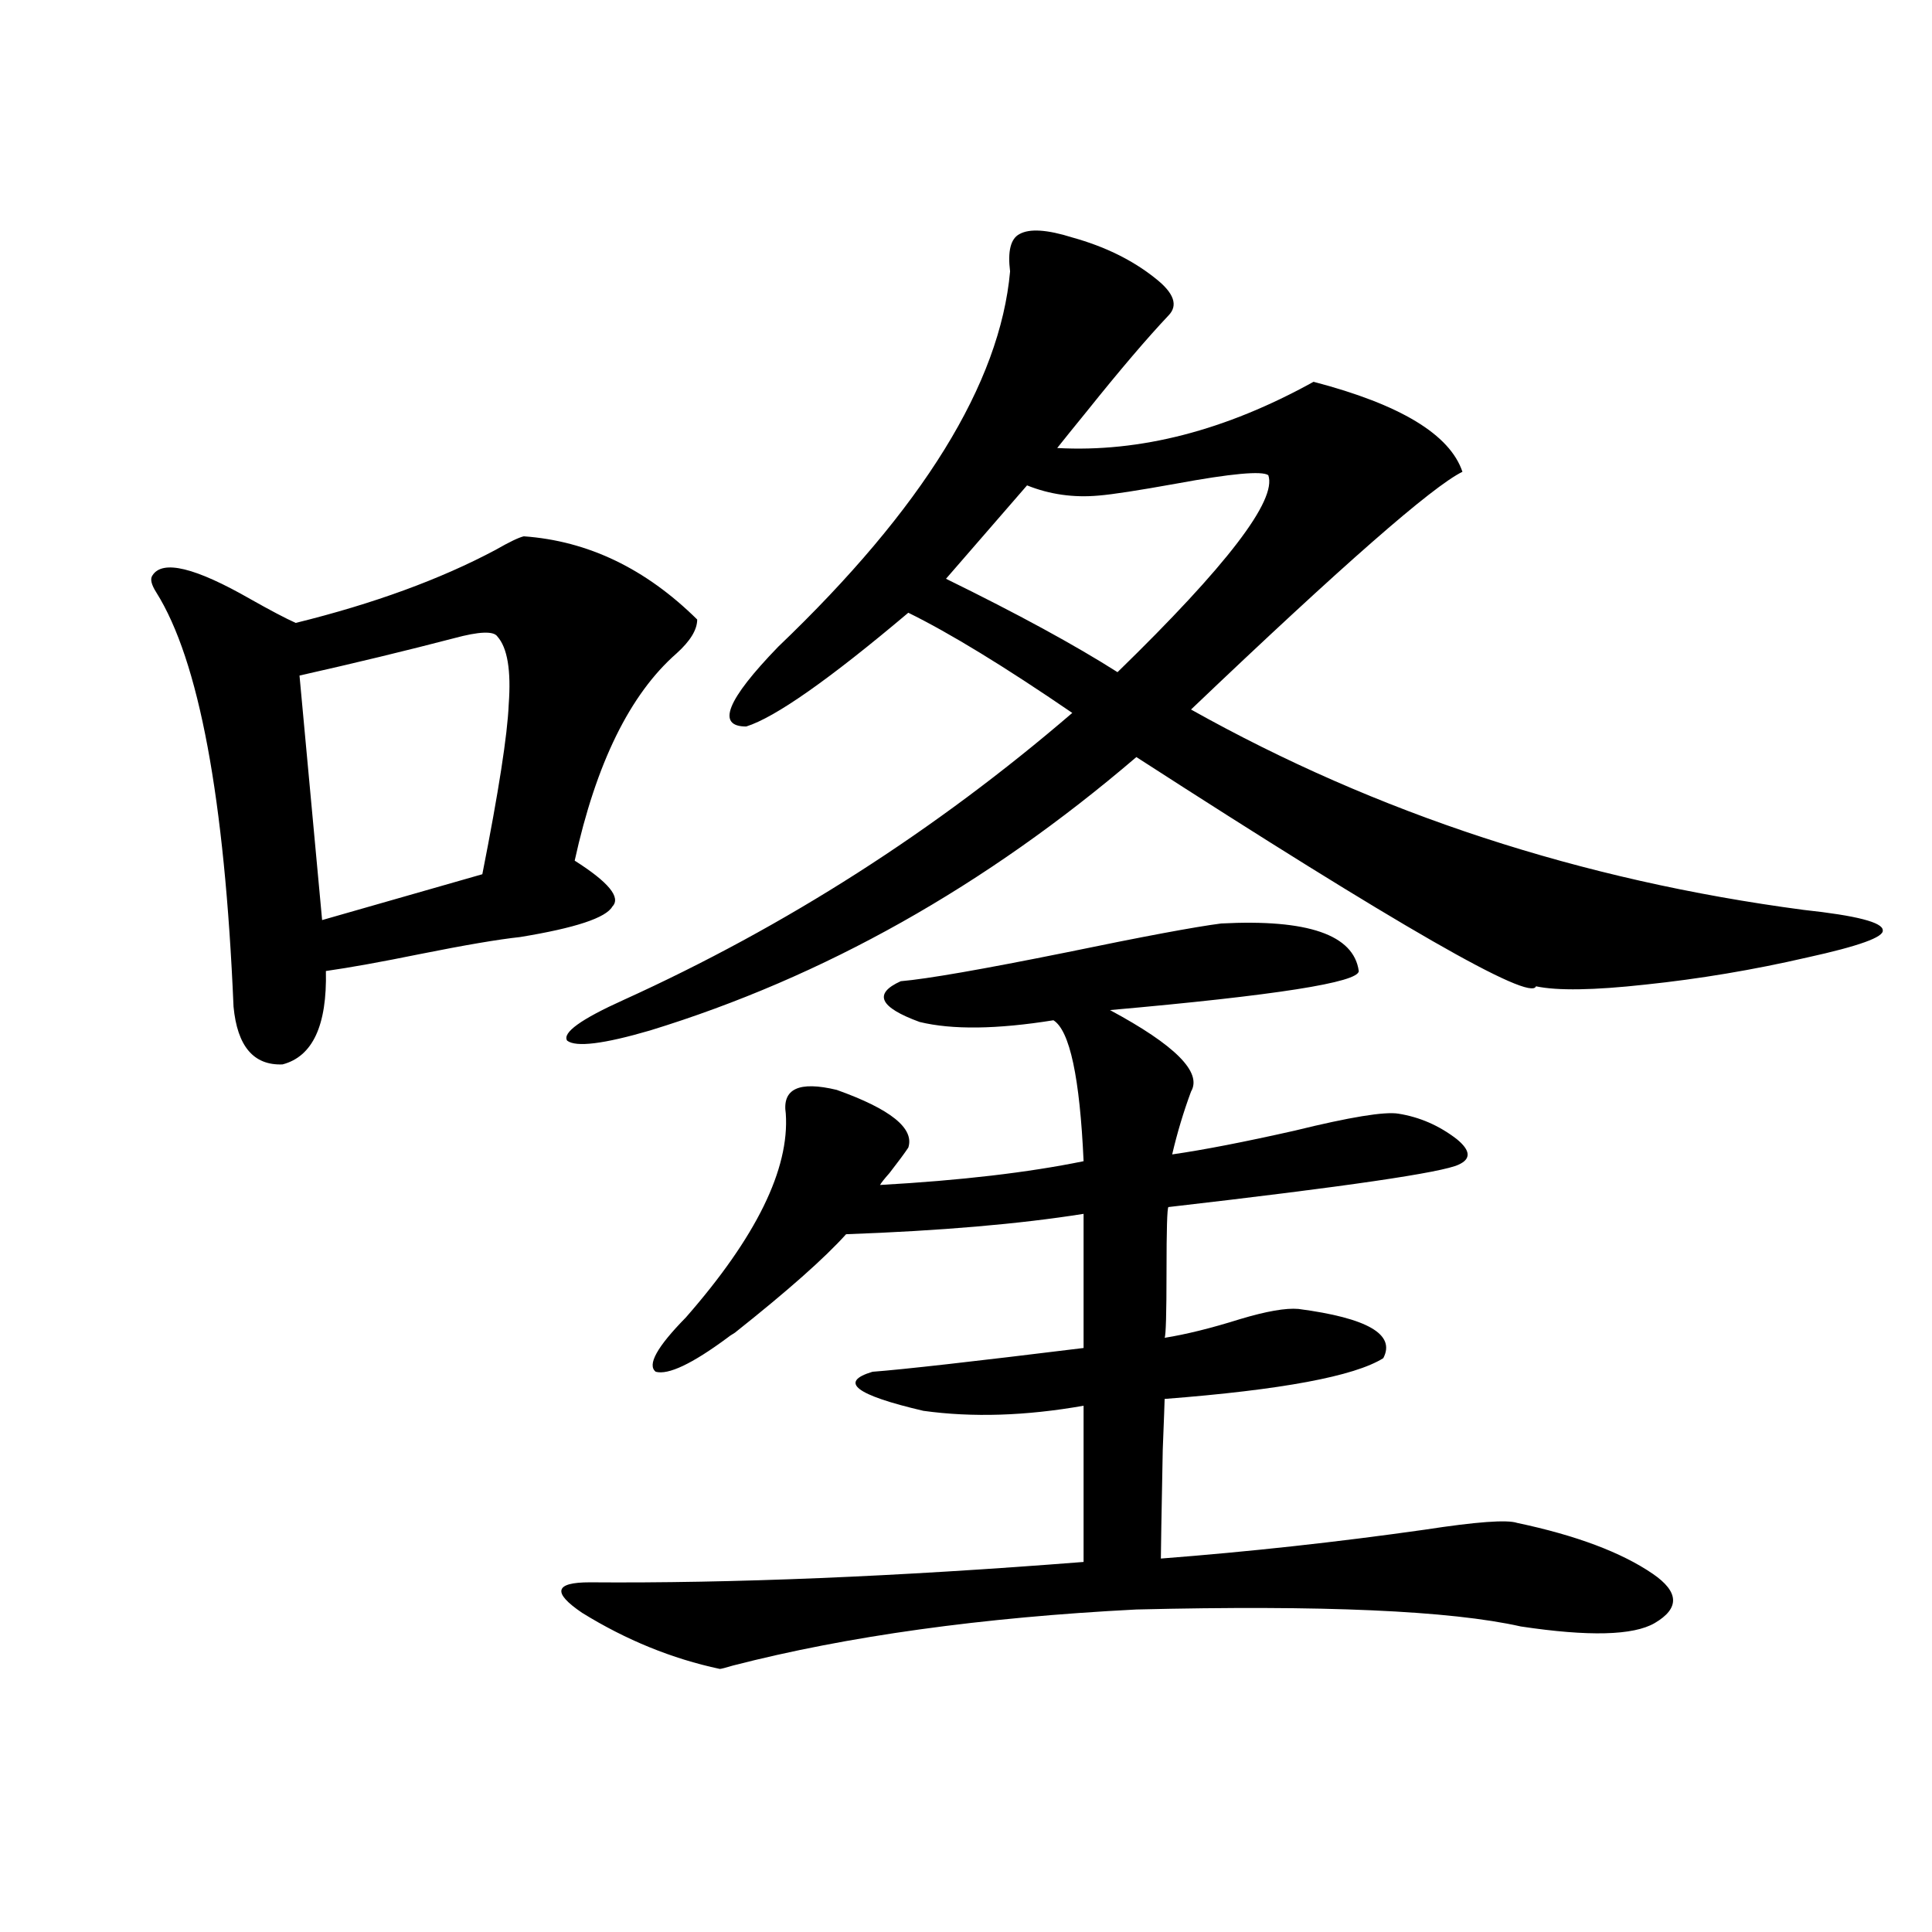 <?xml version="1.0" encoding="utf-8"?>
<!-- Generator: Adobe Illustrator 16.0.0, SVG Export Plug-In . SVG Version: 6.00 Build 0)  -->
<!DOCTYPE svg PUBLIC "-//W3C//DTD SVG 1.1//EN" "http://www.w3.org/Graphics/SVG/1.1/DTD/svg11.dtd">
<svg version="1.1" id="图层_1" xmlns="http://www.w3.org/2000/svg" xmlns:xlink="http://www.w3.org/1999/xlink" x="0px" y="0px"
	 width="1000px" height="1000px" viewBox="0 0 1000 1000" enable-background="new 0 0 1000 1000" xml:space="preserve">
<path d="M271.115,277.598c33.17,2.349,63.078,16.699,89.754,43.066c0,5.273-3.582,11.138-10.731,17.578
	c-24.069,21.094-41.63,56.841-52.682,107.227c17.561,11.138,24.055,19.048,19.512,23.73c-3.262,5.864-19.191,11.138-47.804,15.82
	c-11.066,1.181-28.292,4.106-51.706,8.789c-20.167,4.106-36.432,7.031-48.779,8.789c0.641,28.125-6.829,44.247-22.438,48.34
	c-14.969,0.591-23.414-9.366-25.365-29.883c-4.558-107.804-17.896-179.297-39.999-214.453c-2.606-4.093-3.262-7.031-1.951-8.789
	c5.198-8.198,22.104-4.093,50.73,12.305c10.396,5.864,18.201,9.97,23.414,12.305c40.319-9.956,74.785-22.55,103.412-37.793
	C263.631,280.536,268.509,278.188,271.115,277.598z M257.457,329.453c-1.951-2.925-9.436-2.637-22.438,0.879
	c-24.725,6.454-51.386,12.896-79.998,19.336l11.707,126.563l82.925-23.73c8.445-42.765,13.003-72.07,13.658-87.891
	C264.606,347.031,262.655,335.317,257.457,329.453z M376.479,692.441c-18.216,13.485-30.578,19.336-37.072,17.578
	c-4.558-3.516,0.641-12.882,15.609-28.125c36.417-41.597,53.657-76.753,51.706-105.469c-1.951-12.882,6.829-16.987,26.341-12.305
	c27.957,9.97,40.319,19.927,37.072,29.883c-1.951,2.938-5.213,7.333-9.756,13.184c-2.606,2.938-4.237,4.985-4.878,6.152
	c41.615-2.335,76.736-6.44,105.363-12.305c-1.951-43.354-7.164-67.676-15.609-72.949c-29.268,4.696-52.361,4.985-69.267,0.879
	c-20.822-7.608-24.069-14.64-9.756-21.094c13.658-1.167,42.271-6.152,85.852-14.941c39.664-8.198,66.34-13.184,79.998-14.941
	c44.877-2.335,68.611,5.864,71.218,24.609c0,5.864-42.926,12.606-128.777,20.215c33.811,18.169,47.804,32.231,41.95,42.188
	c-3.902,10.547-7.164,21.396-9.756,32.52c16.25-2.335,37.393-6.44,63.413-12.305c28.612-7.031,46.493-9.956,53.657-8.789
	c11.052,1.758,21.128,6.152,30.243,13.184c7.149,5.864,7.47,10.259,0.976,13.184c-8.46,4.106-58.535,11.426-150.24,21.973
	c-0.655,0.591-0.976,11.728-0.976,33.398c0,21.685-0.335,33.11-0.976,34.277c11.052-1.758,24.055-4.972,39.023-9.668
	c13.658-4.093,23.734-5.851,30.243-5.273c35.762,4.696,50.396,13.184,43.901,25.488c-14.969,9.38-52.682,16.411-113.168,21.094
	c0,1.181-0.335,9.97-0.976,26.367c-0.655,33.989-0.976,52.734-0.976,56.25c45.518-3.516,91.05-8.487,136.582-14.941
	c26.661-4.093,42.591-5.273,47.804-3.516c30.563,6.454,53.978,15.243,70.242,26.367c13.658,9.366,13.979,17.866,0.976,25.488
	c-11.066,6.44-34.146,7.031-69.267,1.758c-36.432-8.212-102.771-11.138-199.02-8.789c-79.998,4.093-149.6,13.761-208.775,29.004
	c-3.902,1.167-6.188,1.758-6.829,1.758c-24.725-5.273-48.459-14.941-71.218-29.004c-15.609-10.547-14.313-15.82,3.902-15.82
	c73.489,0.577,158.686-2.925,255.604-10.547v-80.859c-29.923,5.273-57.56,6.152-82.925,2.637
	c-35.121-8.198-43.901-14.941-26.341-20.215c15.609-1.167,52.026-5.273,109.266-12.305v-69.434
	c-33.17,5.273-74.145,8.789-122.924,10.547c-11.066,12.305-30.243,29.306-57.56,50.977
	C378.43,690.985,377.119,691.864,376.479,692.441z M555.011,122.91c16.905,4.696,31.219,11.728,42.926,21.094
	c9.756,7.622,12.027,14.063,6.829,19.336c-11.066,11.728-25.045,28.125-41.95,49.219c-7.164,8.789-12.362,15.243-15.609,19.336
	c42.926,2.349,87.147-9.077,132.68-34.277c44.877,11.728,70.563,27.246,77.071,46.582c-15.609,7.622-62.438,48.642-140.484,123.047
	c96.248,53.915,201.946,88.481,317.065,103.711c27.316,2.938,40.975,6.454,40.975,10.547c0.641,3.516-12.362,8.212-39.023,14.063
	c-27.972,6.454-55.943,11.138-83.9,14.063c-26.676,2.938-45.532,3.228-56.584,0.879c-2.606,8.212-71.553-31.339-206.824-118.652
	c-78.047,66.797-161.947,113.97-251.701,141.504c-24.069,7.031-38.383,8.789-42.926,5.273c-2.606-4.093,7.149-11.124,29.268-21.094
	c83.9-38.081,161.292-87.589,232.189-148.535c-35.121-24.019-63.413-41.309-84.876-51.855c-40.975,34.579-68.946,54.204-83.9,58.887
	c-15.609,0-10.091-13.761,16.585-41.309c74.785-71.479,114.784-136.23,119.997-194.238c-1.311-10.547,0.32-16.987,4.878-19.336
	C532.893,118.228,541.993,118.817,555.011,122.91z M568.669,256.504c-13.018,1.181-25.365-0.577-37.072-5.273l-41.95,48.34
	c37.072,18.169,66.66,34.277,88.778,48.34c56.584-55.069,82.59-89.058,78.047-101.953c-3.262-2.335-19.191-0.879-47.804,4.395
	C589.156,253.867,575.818,255.927,568.669,256.504z"/>
</svg>
